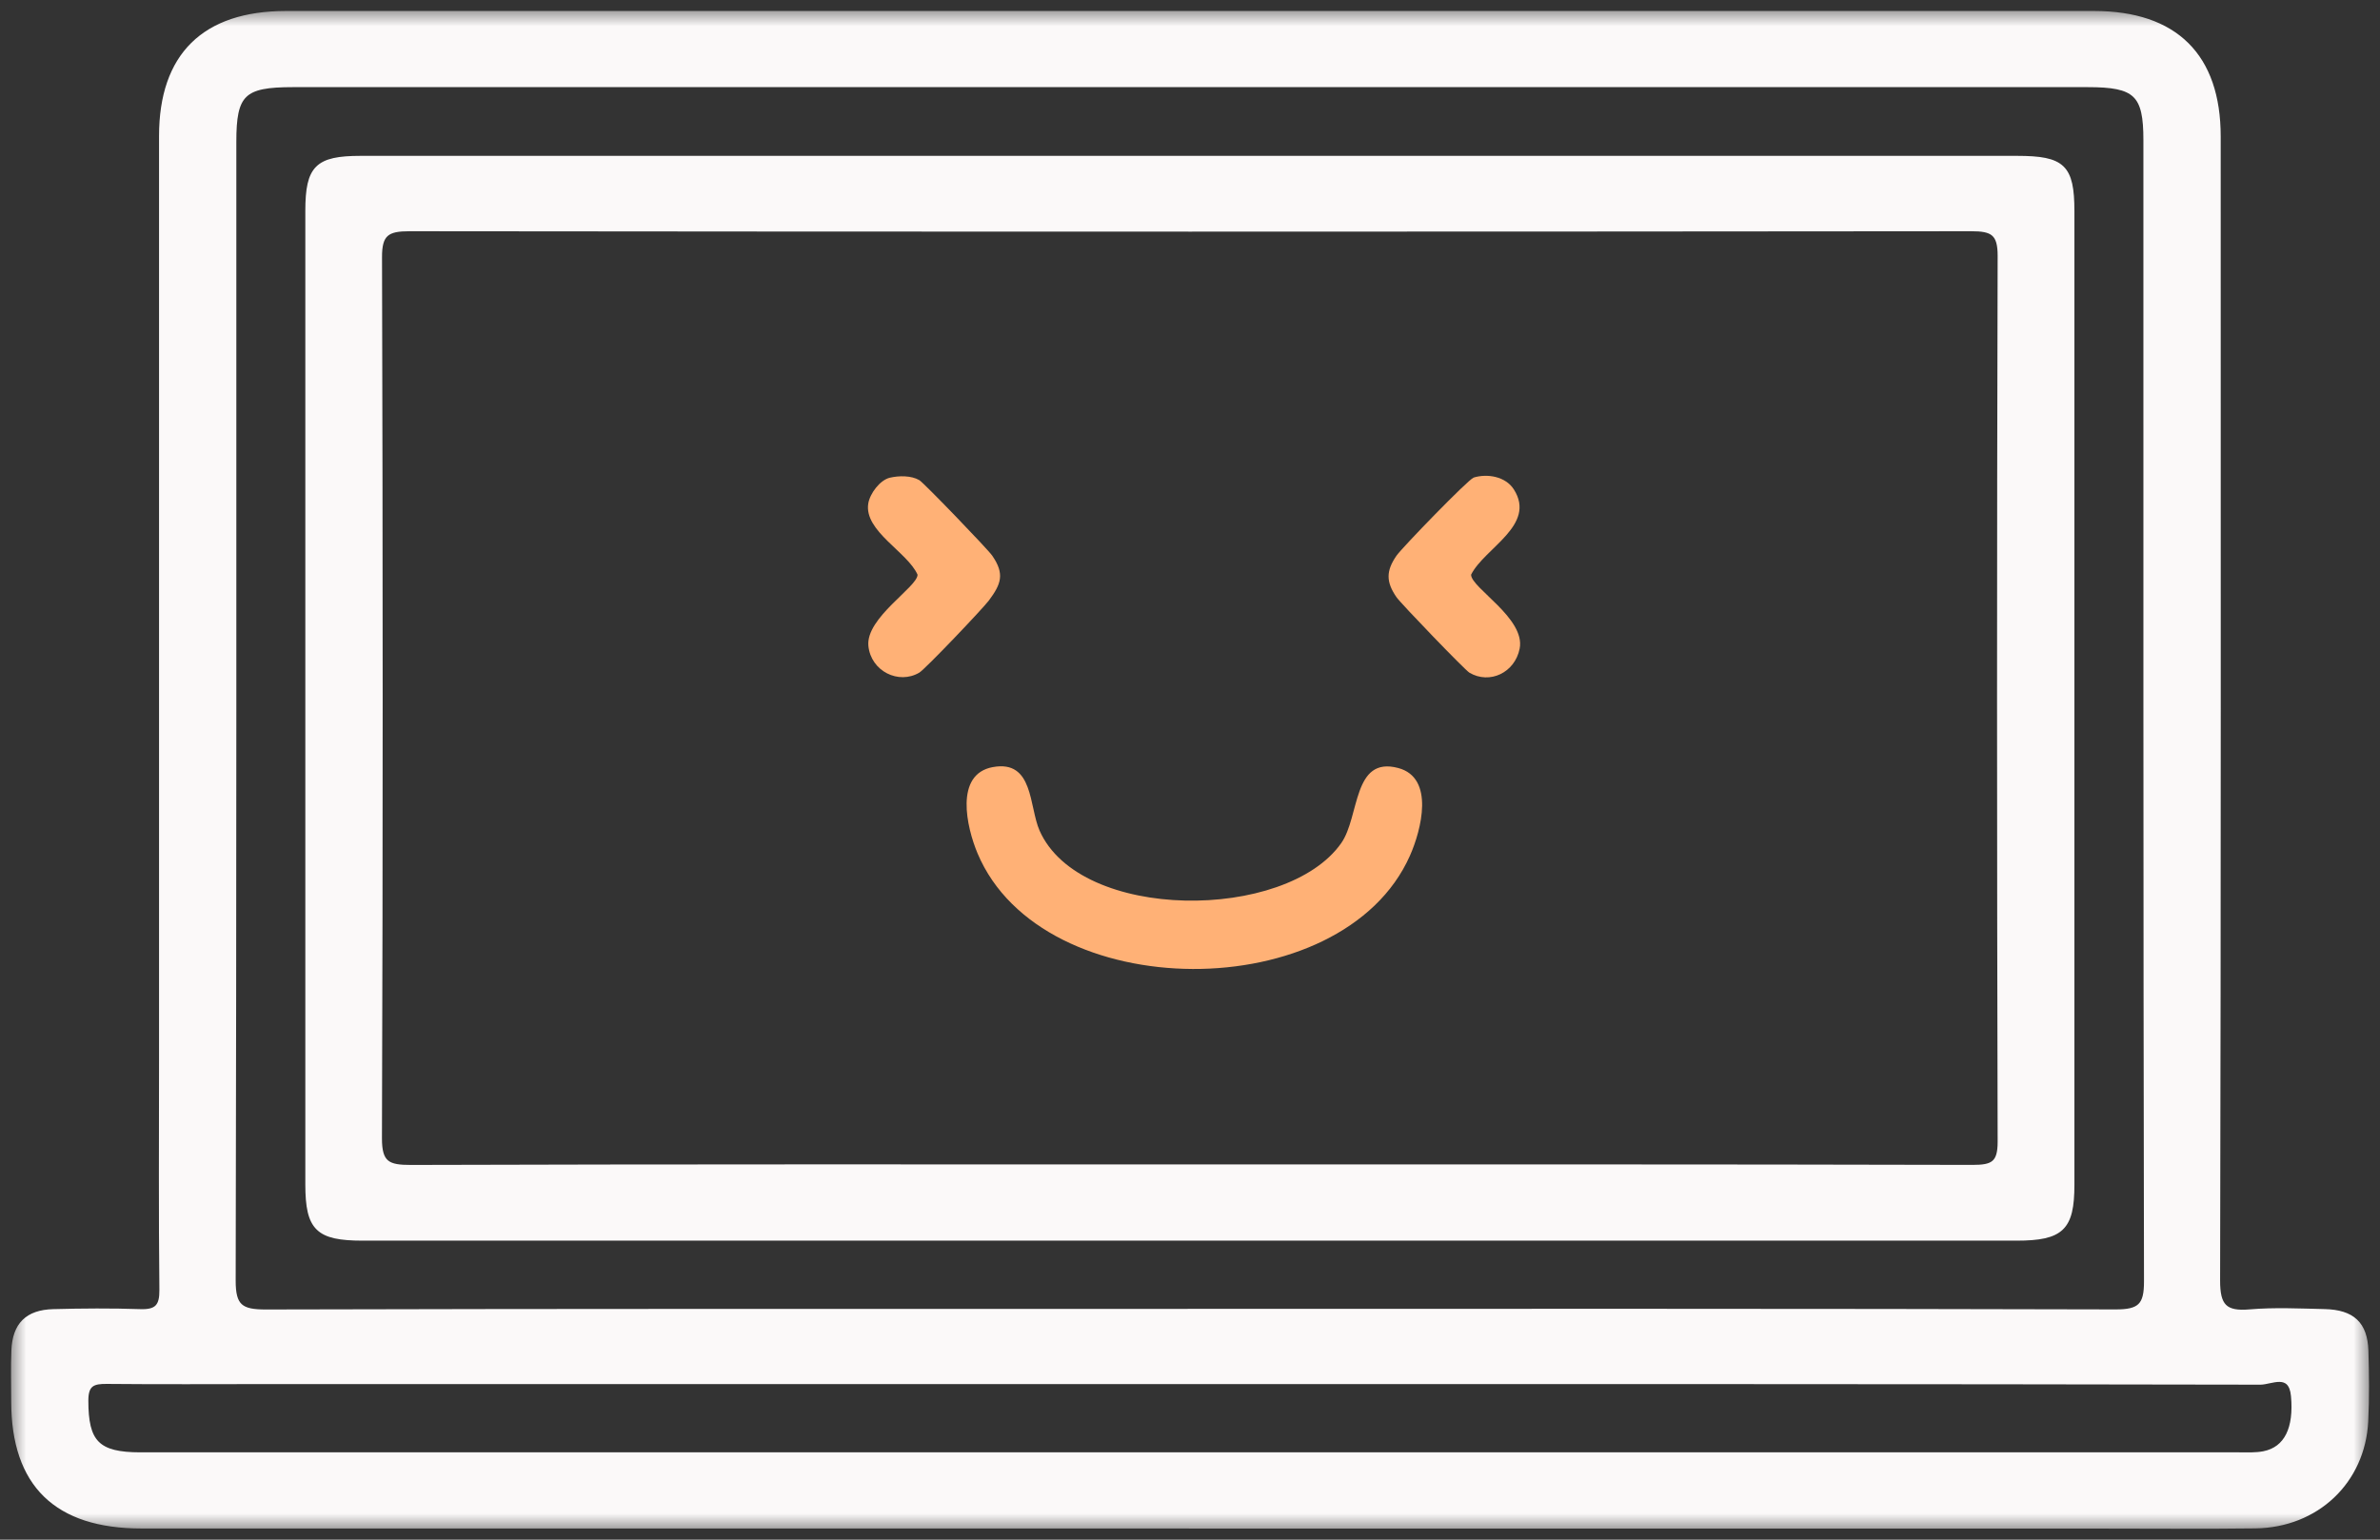 <svg width="136" height="88" viewBox="0 0 136 88" fill="none" xmlns="http://www.w3.org/2000/svg">
<rect x="0" y="0" width="136" height="88" fill="#333333" stroke="none"/>
<mask id="mask0_2138_3520" style="mask-type:luminance" maskUnits="userSpaceOnUse" x="0" y="0" width="136" height="88">
<path d="M135.5 0.5H0.5V87.5H135.5V0.5Z" fill="white"/>
</mask>
<g mask="url(#mask0_2138_3520)">
<path d="M68.004 79.008H15.208C12.18 79.008 9.151 79.028 6.122 78.998C5.331 78.988 4.948 79.12 4.948 80.047C4.948 82.419 5.574 83.109 8.027 83.109C48.002 83.109 87.973 83.109 127.948 83.109C128.419 83.109 128.907 83.135 129.361 83.043C130.633 82.785 131.182 81.631 131.013 79.787C130.882 78.371 129.785 79.041 129.169 79.041C108.783 79.001 88.39 79.008 68.004 79.008ZM67.967 74.907C85.607 74.907 103.251 74.891 120.894 74.94C122.267 74.944 122.617 74.587 122.614 73.248C122.57 51.5 122.58 29.753 122.58 8.005C122.58 5.396 122.035 4.881 119.306 4.881H16.723C13.913 4.881 13.405 5.373 13.405 8.098C13.405 29.799 13.418 51.5 13.367 73.202C13.367 74.647 13.778 74.947 15.185 74.944C32.778 74.897 50.374 74.911 67.967 74.911M67.984 87.262H8.094C3.201 87.262 0.745 84.867 0.741 80.103C0.741 79.13 0.711 78.154 0.751 77.184C0.812 75.702 1.542 74.963 3.046 74.924C4.702 74.881 6.361 74.868 8.013 74.924C8.946 74.957 9.218 74.64 9.208 73.726C9.161 69.368 9.188 65.007 9.188 60.649C9.188 43.025 9.188 25.401 9.188 7.778C9.188 3.156 11.645 0.731 16.339 0.728C50.778 0.728 85.217 0.728 119.656 0.728C124.327 0.728 126.797 3.182 126.797 7.801C126.797 29.598 126.817 51.395 126.763 73.195C126.763 74.624 127.143 75.062 128.567 74.937C129.974 74.818 131.404 74.888 132.824 74.921C134.446 74.957 135.186 75.65 135.237 77.2C135.277 78.543 135.294 79.892 135.227 81.235C135.055 84.686 132.403 87.21 128.87 87.256C125.75 87.295 122.624 87.266 119.505 87.266H67.987" fill="#FBF9F9"/>
<path d="M68.004 79.008H15.208C12.18 79.008 9.151 79.028 6.122 78.998C5.331 78.988 4.948 79.12 4.948 80.047C4.948 82.419 5.574 83.109 8.027 83.109C48.002 83.109 87.973 83.109 127.948 83.109C128.419 83.109 128.907 83.135 129.361 83.043C130.633 82.785 131.182 81.631 131.013 79.787C130.882 78.371 129.785 79.041 129.169 79.041C108.783 79.001 88.39 79.008 68.004 79.008ZM67.967 74.907C85.607 74.907 103.251 74.891 120.894 74.94C122.267 74.944 122.617 74.587 122.614 73.248C122.57 51.5 122.58 29.753 122.58 8.005C122.58 5.396 122.035 4.881 119.306 4.881H16.723C13.913 4.881 13.405 5.373 13.405 8.098C13.405 29.799 13.418 51.5 13.367 73.202C13.367 74.647 13.778 74.947 15.185 74.944C32.778 74.897 50.374 74.911 67.967 74.911V74.907ZM67.984 87.262H8.094C3.201 87.262 0.745 84.867 0.741 80.103C0.741 79.13 0.711 78.154 0.751 77.184C0.812 75.702 1.542 74.963 3.046 74.924C4.702 74.881 6.361 74.868 8.013 74.924C8.946 74.957 9.218 74.64 9.208 73.726C9.161 69.368 9.188 65.007 9.188 60.649C9.188 43.025 9.188 25.401 9.188 7.778C9.188 3.156 11.645 0.731 16.339 0.728C50.778 0.728 85.217 0.728 119.656 0.728C124.327 0.728 126.797 3.182 126.797 7.801C126.797 29.598 126.817 51.395 126.763 73.195C126.763 74.624 127.143 75.062 128.567 74.937C129.974 74.818 131.404 74.888 132.824 74.921C134.446 74.957 135.186 75.65 135.237 77.2C135.277 78.543 135.294 79.892 135.227 81.235C135.055 84.686 132.403 87.21 128.87 87.256C125.75 87.295 122.624 87.266 119.505 87.266H67.987L67.984 87.262Z" stroke="#FBF9F9" stroke-width="0.2" stroke-miterlimit="10"/>
<path d="M67.89 66.653C82.838 66.653 97.782 66.643 112.727 66.68C113.858 66.68 114.251 66.478 114.251 65.264C114.208 48.386 114.204 31.508 114.251 14.627C114.255 13.35 113.844 13.116 112.65 13.116C82.898 13.145 53.144 13.149 23.395 13.116C22.144 13.116 21.723 13.376 21.73 14.703C21.777 31.488 21.784 48.277 21.726 65.06C21.723 66.478 22.181 66.686 23.476 66.683C38.28 66.637 53.086 66.653 67.89 66.653ZM68.007 9.008H115.258C117.906 9.008 118.438 9.513 118.438 12.076C118.438 30.624 118.438 49.175 118.438 67.722C118.438 70.219 117.825 70.81 115.231 70.81H20.724C18.139 70.81 17.55 70.233 17.547 67.702C17.547 49.155 17.547 30.604 17.547 12.057C17.547 9.559 18.105 9.008 20.609 9.008H68.004" fill="#FBF9F9"/>
<path d="M67.89 66.653C82.838 66.653 97.782 66.643 112.727 66.68C113.858 66.68 114.251 66.478 114.251 65.264C114.208 48.386 114.204 31.508 114.251 14.627C114.255 13.35 113.844 13.116 112.65 13.116C82.898 13.145 53.144 13.149 23.395 13.116C22.144 13.116 21.723 13.376 21.73 14.703C21.777 31.488 21.784 48.277 21.726 65.06C21.723 66.478 22.181 66.686 23.476 66.683C38.28 66.637 53.086 66.653 67.89 66.653ZM68.007 9.008H115.258C117.906 9.008 118.438 9.513 118.438 12.076C118.438 30.624 118.438 49.175 118.438 67.722C118.438 70.219 117.825 70.81 115.231 70.81H20.724C18.139 70.81 17.55 70.233 17.547 67.702C17.547 49.155 17.547 30.604 17.547 12.057C17.547 9.559 18.105 9.008 20.609 9.008H68.004H68.007Z" stroke="#FBF9F9" stroke-width="0.2" stroke-miterlimit="10"/>
<path d="M56.737 43.843C59.069 43.418 58.797 46.09 59.402 47.469C61.711 52.701 73.499 52.675 76.645 48.185C77.705 46.67 77.288 43.2 79.899 43.896C81.996 44.454 81.219 47.439 80.566 48.911C76.716 57.581 59.554 57.541 55.862 48.779C55.233 47.284 54.529 44.246 56.734 43.843" fill="#FFB176"/>
<path d="M50.857 27.302C51.369 27.183 52.072 27.173 52.533 27.443C52.789 27.595 56.443 31.386 56.699 31.759C57.419 32.804 57.211 33.378 56.507 34.322C56.151 34.797 52.866 38.248 52.533 38.443C51.352 39.145 49.767 38.363 49.622 36.918C49.464 35.308 52.432 33.55 52.432 32.847C51.863 31.554 49.363 30.357 49.615 28.779C49.706 28.215 50.278 27.437 50.854 27.302" fill="#FFB176"/>
<path d="M84.2 27.298C84.987 27.054 86.03 27.229 86.505 27.971C87.814 30.02 84.822 31.323 84.062 32.847C84.062 33.6 87.178 35.338 86.838 37.07C86.569 38.443 85.125 39.135 83.964 38.446C83.709 38.294 80.057 34.504 79.798 34.131C79.199 33.26 79.196 32.636 79.798 31.762C80.108 31.313 83.904 27.394 84.203 27.302" fill="#FFB176"/>
</g>
</svg>

